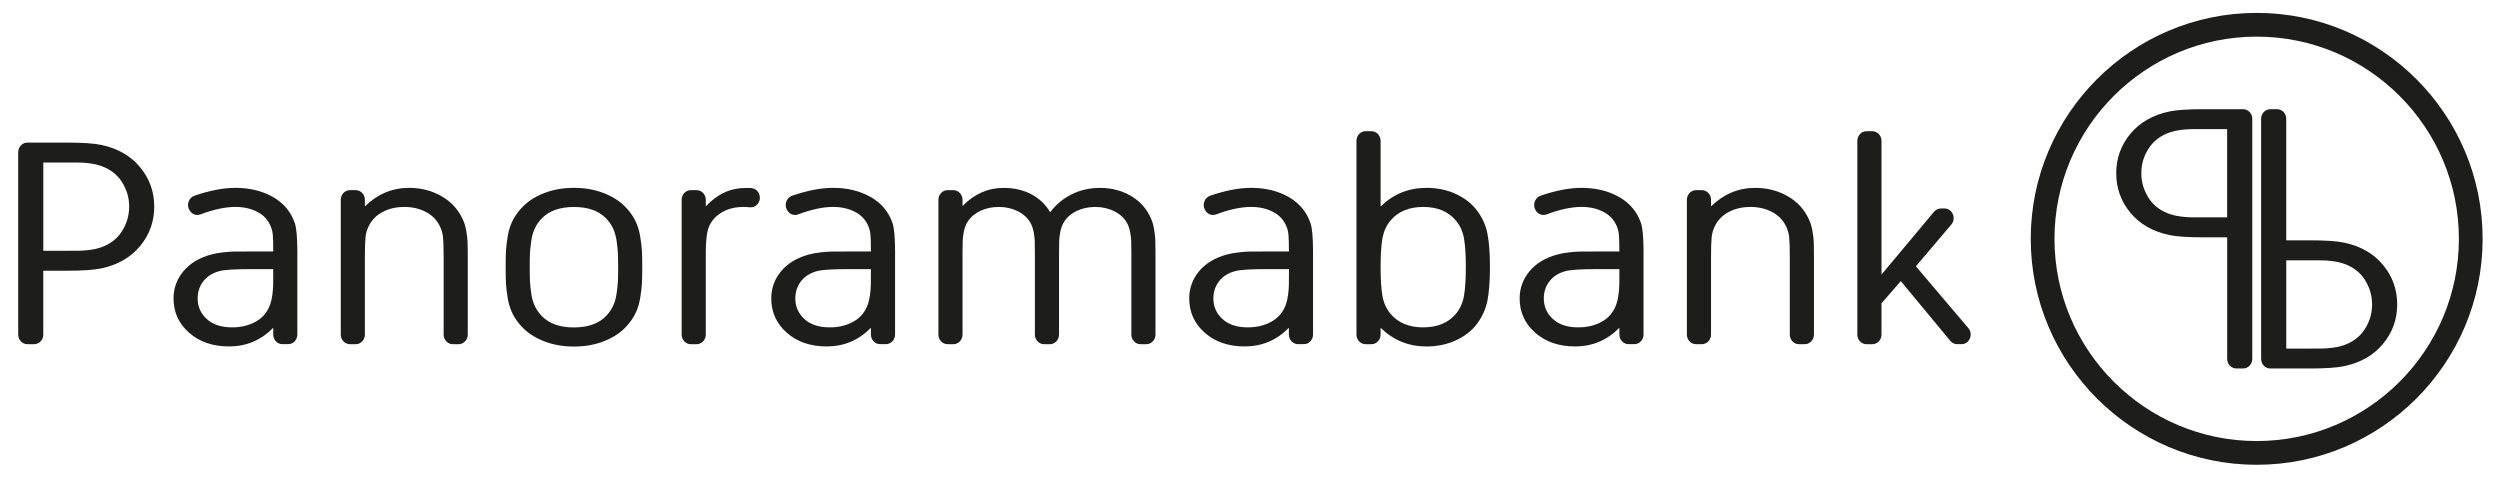 <?xml version="1.0" encoding="UTF-8"?>
<svg id="Ebene_1" data-name="Ebene 1" xmlns="http://www.w3.org/2000/svg" viewBox="0 0 737.01 141.73">
  <defs>
    <style>
      .cls-1 {
        fill: #1d1d1b;
      }
    </style>
  </defs>
  <path class="cls-1" d="M633.47,58.44c1.47,2.25,3.63,3.84,6.47,4.76.85.28,1.83.49,2.94.63,1.11.14,2.08.22,2.91.23.84.01,2.13.02,3.86.02h6.92v-26.02h-6.92c-1.74,0-3.02,0-3.86.02-.84.01-1.81.09-2.91.23-1.11.14-2.09.35-2.94.63-2.84.92-5,2.51-6.47,4.76-1.47,2.25-2.2,4.71-2.2,7.36s.73,5.11,2.2,7.37M639.56,32.86c2.15-.45,5.52-.67,10.1-.67h11.62c1.49,0,2.7,1.27,2.7,2.84v70.76c0,1.57-1.21,2.84-2.7,2.84h-2c-1.49,0-2.7-1.27-2.7-2.84v-35.82h-6.92c-4.58,0-7.95-.22-10.1-.67-4.9-1.03-8.74-3.23-11.52-6.59-2.78-3.36-4.17-7.23-4.17-11.63s1.39-8.27,4.17-11.63c2.78-3.36,6.62-5.55,11.52-6.59"/>
  <path class="cls-1" d="M697.1,82.38c-1.47-2.25-3.63-3.84-6.47-4.76-.85-.28-1.83-.49-2.94-.63s-2.08-.22-2.91-.23c-.84-.01-2.13-.02-3.86-.02h-6.92v26.02h6.92c1.74,0,3.02,0,3.86-.02.84-.01,1.81-.09,2.91-.23,1.11-.14,2.09-.35,2.94-.63,2.84-.92,5-2.51,6.47-4.76,1.47-2.25,2.2-4.71,2.2-7.37s-.73-5.11-2.2-7.37M691.01,107.96c-2.15.45-5.52.67-10.1.67h-11.62c-1.49,0-2.7-1.27-2.7-2.84V35.03c0-1.57,1.21-2.84,2.7-2.84h2c1.49,0,2.7,1.27,2.7,2.84v35.82h6.92c4.58,0,7.95.22,10.1.67,4.9,1.03,8.74,3.23,11.52,6.59,2.78,3.36,4.17,7.23,4.17,11.63s-1.39,8.27-4.17,11.63c-2.78,3.36-6.62,5.55-11.52,6.59"/>
  <path class="cls-1" d="M665.28,137.02c-36.73,0-66.61-29.88-66.61-66.61S628.55,3.8,665.28,3.8s66.61,29.88,66.61,66.61-29.88,66.61-66.61,66.61ZM665.28,10.8c-32.87,0-59.61,26.74-59.61,59.61s26.74,59.61,59.61,59.61,59.61-26.74,59.61-59.61-26.74-59.61-59.61-59.61Z"/>
  <path class="cls-1" d="M137.48,68.14c-.22-1.29-.57-2.43-1.04-3.44-1.33-2.94-3.42-5.23-6.28-6.86-2.86-1.64-6.04-2.46-9.55-2.46-4.96,0-9.31,1.82-13.04,5.46v-1.94c0-1.57-1.21-2.84-2.69-2.84h-1.72c-1.49,0-2.7,1.27-2.7,2.84v39.73c0,1.57,1.21,2.84,2.7,2.84h1.72c1.49,0,2.69-1.27,2.69-2.84v-22.97c0-2.66.07-4.58.19-5.77.13-1.19.47-2.33,1.04-3.42.89-1.73,2.25-3.08,4.1-4.03,1.85-.95,3.94-1.43,6.28-1.43s4.43.48,6.28,1.43c1.85.95,3.21,2.29,4.1,4.03.57,1.09.92,2.23,1.04,3.42.13,1.19.19,3.11.19,5.77v22.97c0,1.57,1.21,2.84,2.69,2.84h1.72c1.49,0,2.7-1.27,2.7-2.84v-23.39c0-1.68-.02-2.96-.05-3.84-.03-.88-.16-1.97-.38-3.25"/>
  <path class="cls-1" d="M80.53,83.94c-.02.94-.1,1.94-.24,3-.14,1.06-.36,2-.64,2.81-.82,2.27-2.24,3.96-4.27,5.08-2.02,1.12-4.33,1.68-6.92,1.68-3.22,0-5.73-.82-7.51-2.46-1.79-1.64-2.68-3.66-2.68-6.06,0-1.93.55-3.61,1.66-5.06,1.11-1.44,2.69-2.44,4.74-3,1.45-.39,4.46-.59,9.01-.59h6.87c0,2.12,0,3.66-.02,4.6M80.46,58.07c-3.16-1.79-6.84-2.69-11.05-2.69-3.57,0-7.61.78-12.11,2.33-1.6.56-2.35,2.52-1.54,4.08l.06.11c.63,1.21,2.01,1.78,3.25,1.31,3.92-1.47,7.36-2.21,10.34-2.21,2.4,0,4.54.48,6.4,1.43,1.86.95,3.19,2.36,3.98,4.24.35.81.56,1.71.64,2.69.08.98.12,2.58.12,4.78h-7.16c-1.93,0-3.36,0-4.31.02-.95.01-2.05.09-3.32.23-1.27.14-2.42.35-3.46.63-3.54.95-6.28,2.6-8.22,4.93s-2.92,5.02-2.92,8.04c0,4.03,1.53,7.4,4.58,10.09,3.05,2.7,6.98,4.05,11.78,4.05,5.09,0,9.43-1.83,13.03-5.5v1.99c0,1.57,1.21,2.84,2.7,2.84h1.72c1.49,0,2.69-1.27,2.69-2.84v-24.48c0-4.11-.25-6.91-.76-8.39-1.14-3.33-3.29-5.89-6.44-7.68"/>
  <path class="cls-1" d="M182.16,82.9c-.05.97-.17,2.17-.38,3.61-.21,1.44-.57,2.7-1.09,3.78-.52,1.08-1.21,2.05-2.06,2.92-2.18,2.21-5.33,3.32-9.43,3.32s-7.25-1.1-9.43-3.32c-.85-.87-1.54-1.84-2.06-2.92-.52-1.08-.89-2.34-1.09-3.78-.21-1.44-.33-2.64-.38-3.61-.05-.97-.07-2.34-.07-4.13s.02-3.17.07-4.13c.05-.97.17-2.17.38-3.61.21-1.44.57-2.7,1.09-3.78.52-1.08,1.21-2.05,2.06-2.92,2.18-2.21,5.32-3.31,9.43-3.31s7.25,1.1,9.43,3.31c.85.87,1.54,1.84,2.06,2.92.52,1.08.88,2.34,1.09,3.78.21,1.44.33,2.64.38,3.61.05.97.07,2.34.07,4.13s-.02,3.17-.07,4.13M188.7,69.51c-.3-1.78-.84-3.39-1.61-4.83-.77-1.44-1.79-2.78-3.06-4.01-1.64-1.6-3.74-2.88-6.3-3.84-2.56-.97-5.4-1.45-8.53-1.45s-5.97.48-8.53,1.45c-2.56.96-4.66,2.24-6.3,3.84-1.26,1.23-2.28,2.57-3.06,4.01-.78,1.44-1.31,3.05-1.61,4.83-.3,1.78-.48,3.25-.54,4.41-.06,1.16-.09,2.78-.09,4.85s.03,3.69.09,4.85c.06,1.16.24,2.63.54,4.41.3,1.78.84,3.39,1.61,4.83.77,1.44,1.79,2.78,3.06,4.01,1.64,1.6,3.75,2.88,6.3,3.84,2.56.96,5.4,1.45,8.53,1.45s5.97-.48,8.53-1.45c2.56-.97,4.66-2.25,6.3-3.84,1.26-1.23,2.28-2.57,3.06-4.01.77-1.44,1.31-3.05,1.61-4.83.3-1.78.48-3.24.54-4.41.06-1.16.1-2.78.1-4.85s-.03-3.69-.1-4.85c-.06-1.16-.25-2.63-.54-4.41"/>
  <path class="cls-1" d="M35.88,68.29c-1.47,2.25-3.63,3.84-6.47,4.76-.85.28-1.83.49-2.94.63-1.11.14-2.08.22-2.92.23-.84.01-2.13.02-3.86.02h-6.92v-26.02h6.92c1.74,0,3.02,0,3.86.02.84.01,1.81.09,2.92.23,1.11.14,2.09.35,2.94.63,2.84.92,5,2.51,6.47,4.76,1.47,2.25,2.2,4.71,2.2,7.36s-.73,5.11-2.2,7.37M29.79,42.71c-2.15-.45-5.52-.67-10.1-.67h-11.62c-1.49,0-2.7,1.27-2.7,2.84v53.75c0,1.57,1.21,2.84,2.7,2.84h2c1.49,0,2.69-1.27,2.69-2.84v-18.82h6.92c4.58,0,7.95-.22,10.1-.67,4.9-1.03,8.74-3.23,11.52-6.59,2.78-3.36,4.17-7.23,4.17-11.63s-1.39-8.27-4.17-11.63c-2.78-3.36-6.62-5.55-11.52-6.59"/>
  <path class="cls-1" d="M379.97,83.94c-.02.94-.1,1.94-.24,3-.14,1.06-.35,2-.64,2.81-.82,2.27-2.24,3.96-4.27,5.08-2.02,1.12-4.33,1.68-6.92,1.68-3.22,0-5.73-.82-7.51-2.46-1.79-1.64-2.68-3.66-2.68-6.06,0-1.93.55-3.61,1.66-5.06,1.1-1.44,2.68-2.44,4.74-3,1.45-.39,4.46-.59,9.01-.59h6.87c0,2.12,0,3.66-.02,4.6M379.89,58.07c-3.16-1.79-6.84-2.69-11.05-2.69-3.57,0-7.61.78-12.11,2.33-1.6.56-2.35,2.52-1.54,4.08l.06.11c.63,1.21,2.01,1.78,3.25,1.31,3.92-1.47,7.36-2.21,10.34-2.21,2.4,0,4.53.48,6.4,1.43,1.86.95,3.19,2.36,3.98,4.24.35.81.56,1.71.64,2.69.08.98.12,2.58.12,4.78h-7.16c-1.93,0-3.36,0-4.31.02-.95.01-2.05.09-3.32.23-1.27.14-2.42.35-3.46.63-3.54.95-6.28,2.6-8.23,4.93-1.94,2.34-2.91,5.02-2.91,8.04,0,4.03,1.52,7.4,4.57,10.09,3.05,2.7,6.98,4.05,11.78,4.05,5.09,0,9.43-1.83,13.03-5.5v1.99c0,1.57,1.21,2.84,2.7,2.84h1.72c1.49,0,2.7-1.27,2.7-2.84v-24.48c0-4.11-.25-6.91-.76-8.39-1.14-3.33-3.29-5.89-6.45-7.68"/>
  <path class="cls-1" d="M477.37,83.94c-.01.94-.09,1.94-.24,3-.14,1.06-.35,2-.64,2.81-.82,2.27-2.24,3.96-4.26,5.08-2.02,1.12-4.33,1.68-6.92,1.68-3.22,0-5.73-.82-7.51-2.46-1.79-1.64-2.68-3.66-2.68-6.06,0-1.93.55-3.61,1.66-5.06,1.1-1.44,2.68-2.44,4.74-3,1.45-.39,4.46-.59,9.01-.59h6.87c0,2.12,0,3.66-.02,4.6M477.3,58.07c-3.16-1.79-6.84-2.69-11.05-2.69-3.57,0-7.61.78-12.11,2.33-1.6.56-2.35,2.52-1.54,4.08l.06.11c.63,1.21,2.01,1.78,3.25,1.31,3.92-1.47,7.36-2.21,10.34-2.21,2.4,0,4.54.48,6.4,1.43,1.86.95,3.19,2.36,3.98,4.24.35.81.56,1.71.64,2.69.08.98.12,2.58.12,4.78h-7.16c-1.93,0-3.36,0-4.31.02-.95.01-2.05.09-3.32.23-1.26.14-2.42.35-3.46.63-3.54.95-6.28,2.6-8.22,4.93-1.94,2.34-2.92,5.02-2.92,8.04,0,4.03,1.52,7.4,4.58,10.09,3.05,2.7,6.98,4.05,11.78,4.05,5.09,0,9.43-1.83,13.04-5.5v1.99c0,1.57,1.21,2.84,2.7,2.84h1.72c1.49,0,2.7-1.27,2.7-2.84v-24.48c0-4.11-.25-6.91-.76-8.39-1.14-3.33-3.29-5.89-6.45-7.68"/>
  <path class="cls-1" d="M534.33,68.14c-.22-1.29-.57-2.43-1.04-3.44-1.33-2.94-3.42-5.23-6.28-6.86-2.86-1.64-6.04-2.46-9.55-2.46-4.96,0-9.31,1.82-13.04,5.46v-1.94c0-1.57-1.21-2.84-2.7-2.84h-1.72c-1.49,0-2.7,1.27-2.7,2.84v39.73c0,1.57,1.21,2.84,2.7,2.84h1.72c1.49,0,2.7-1.27,2.7-2.84v-22.97c0-2.66.06-4.58.19-5.77.12-1.19.47-2.33,1.04-3.42.89-1.73,2.25-3.08,4.1-4.03,1.85-.95,3.94-1.43,6.28-1.43s4.43.48,6.28,1.43c1.85.95,3.22,2.29,4.1,4.03.57,1.09.92,2.23,1.04,3.42.13,1.19.19,3.11.19,5.77v22.97c0,1.57,1.21,2.84,2.7,2.84h1.72c1.49,0,2.7-1.27,2.7-2.84v-23.39c0-1.68-.02-2.96-.05-3.84-.03-.88-.16-1.97-.38-3.25"/>
  <path class="cls-1" d="M213.52,56.75c-1.93.91-3.75,2.27-5.45,4.09v-1.94c0-1.57-1.21-2.84-2.7-2.84h-1.72c-1.49,0-2.7,1.27-2.7,2.84v39.73c0,1.57,1.21,2.84,2.7,2.84h1.72c1.49,0,2.7-1.27,2.7-2.84v-24.15c0-3.78.35-6.41,1.04-7.89.79-1.71,2.07-3.07,3.84-4.07,1.77-1.01,3.86-1.51,6.26-1.51.52,0,1.15.03,1.87.1,1.37.12,2.61-.86,2.88-2.27h0c.32-1.67-.83-3.28-2.44-3.39-.47-.03-.92-.05-1.36-.05-2.5,0-4.71.45-6.64,1.36"/>
  <path class="cls-1" d="M564.81,78.51l10.45-12.32c1.55-1.83.32-4.73-2.01-4.73h-1.07c-.77,0-1.51.35-2.02.96l-15.49,18.52v-39.42c0-1.57-1.21-2.84-2.7-2.84h-1.72c-1.49,0-2.7,1.27-2.7,2.84v57.11c0,1.57,1.21,2.84,2.7,2.84h1.72c1.49,0,2.7-1.27,2.7-2.84v-9.21l5.69-6.55,14.6,17.62c.51.62,1.25.97,2.03.97h1.28c2.33,0,3.56-2.9,2.01-4.73l-15.47-18.22Z"/>
  <path class="cls-1" d="M256.72,83.94c-.02.94-.1,1.94-.24,3-.14,1.06-.36,2-.64,2.81-.82,2.27-2.24,3.96-4.27,5.08-2.02,1.12-4.33,1.68-6.92,1.68-3.22,0-5.73-.82-7.51-2.46-1.79-1.64-2.68-3.66-2.68-6.06,0-1.93.55-3.61,1.66-5.06,1.11-1.44,2.68-2.44,4.74-3,1.45-.39,4.46-.59,9.01-.59h6.87c0,2.12,0,3.66-.02,4.6M256.65,58.07c-3.16-1.79-6.84-2.69-11.04-2.69-3.57,0-7.61.78-12.11,2.33-1.6.56-2.35,2.52-1.54,4.08l.06.11c.63,1.21,2.01,1.78,3.25,1.31,3.92-1.47,7.36-2.21,10.34-2.21,2.4,0,4.53.48,6.4,1.43,1.86.95,3.19,2.36,3.98,4.24.35.81.56,1.71.64,2.69.08.98.12,2.58.12,4.78h-7.16c-1.93,0-3.37,0-4.31.02-.95.01-2.05.09-3.32.23-1.26.14-2.42.35-3.46.63-3.54.95-6.28,2.6-8.22,4.93s-2.91,5.02-2.91,8.04c0,4.03,1.52,7.4,4.57,10.09,3.05,2.7,6.98,4.05,11.78,4.05,5.09,0,9.43-1.83,13.03-5.5v1.99c0,1.57,1.21,2.84,2.7,2.84h1.72c1.49,0,2.7-1.27,2.7-2.84v-24.48c0-4.11-.25-6.91-.76-8.39-1.14-3.33-3.29-5.89-6.45-7.68"/>
  <path class="cls-1" d="M431.61,87.11c-.35,2.07-1.12,3.83-2.32,5.29-2.24,2.74-5.48,4.11-9.72,4.11s-7.47-1.37-9.72-4.11c-1.2-1.46-1.98-3.22-2.32-5.29-.35-2.07-.52-4.85-.52-8.35s.17-6.28.52-8.35c.35-2.07,1.12-3.83,2.32-5.29,2.24-2.74,5.48-4.11,9.72-4.11s7.47,1.37,9.72,4.11c1.2,1.46,1.97,3.22,2.32,5.29.35,2.07.52,4.85.52,8.35s-.17,6.28-.52,8.35M435.45,62.1c-1.49-2.01-3.54-3.64-6.16-4.87-2.62-1.23-5.55-1.85-8.77-1.85-5.25,0-9.75,1.83-13.51,5.5v-19.36c0-1.57-1.21-2.84-2.7-2.84h-1.72c-1.49,0-2.7,1.27-2.7,2.84v57.11c0,1.57,1.21,2.84,2.7,2.84h1.72c1.49,0,2.7-1.27,2.7-2.84v-1.99c3.76,3.67,8.26,5.5,13.51,5.5,3.22,0,6.15-.62,8.77-1.85,2.62-1.23,4.68-2.85,6.16-4.87,1.58-2.13,2.61-4.43,3.08-6.93.47-2.49.71-5.74.71-9.74s-.24-7.25-.71-9.74c-.47-2.49-1.5-4.8-3.08-6.93"/>
  <path class="cls-1" d="M340.27,67.74c-.19-1.19-.49-2.26-.9-3.21-1.2-2.85-3.15-5.09-5.86-6.71-2.7-1.62-5.78-2.43-9.22-2.43-3.07,0-5.86.64-8.39,1.91-2.53,1.27-4.63,3.03-6.3,5.27-1.3-2.24-3.13-3.99-5.5-5.27-2.37-1.27-5.12-1.91-8.25-1.91-4.58,0-8.61,1.78-12.09,5.33v-1.82c0-1.57-1.21-2.84-2.7-2.84h-1.72c-1.49,0-2.69,1.27-2.69,2.84v39.73c0,1.57,1.21,2.84,2.69,2.84h1.72c1.49,0,2.7-1.27,2.7-2.84v-23.89c0-1.73.02-3,.05-3.8.03-.8.14-1.67.33-2.62.19-.95.47-1.78.85-2.48.82-1.51,2.08-2.69,3.77-3.55,1.69-.85,3.58-1.28,5.67-1.28s3.97.43,5.66,1.28c1.69.85,2.95,2.03,3.77,3.55.38.7.66,1.53.85,2.48.19.95.3,1.82.33,2.62.03.8.05,2.07.05,3.8v23.89c0,1.57,1.21,2.84,2.7,2.84h1.72c1.49,0,2.7-1.27,2.7-2.84v-23.89c0-1.73.02-3,.05-3.8.03-.8.14-1.67.33-2.62.19-.95.47-1.78.85-2.48.82-1.51,2.08-2.69,3.77-3.55,1.69-.85,3.58-1.28,5.66-1.28s3.98.43,5.66,1.28c1.69.85,2.95,2.03,3.77,3.55.38.7.66,1.53.85,2.48.19.95.3,1.82.33,2.62.03.8.05,2.07.05,3.8v23.89c0,1.57,1.21,2.84,2.7,2.84h1.72c1.49,0,2.69-1.27,2.69-2.84v-24.31c0-1.57-.02-2.75-.05-3.57-.03-.81-.14-1.81-.33-3"/>
</svg>